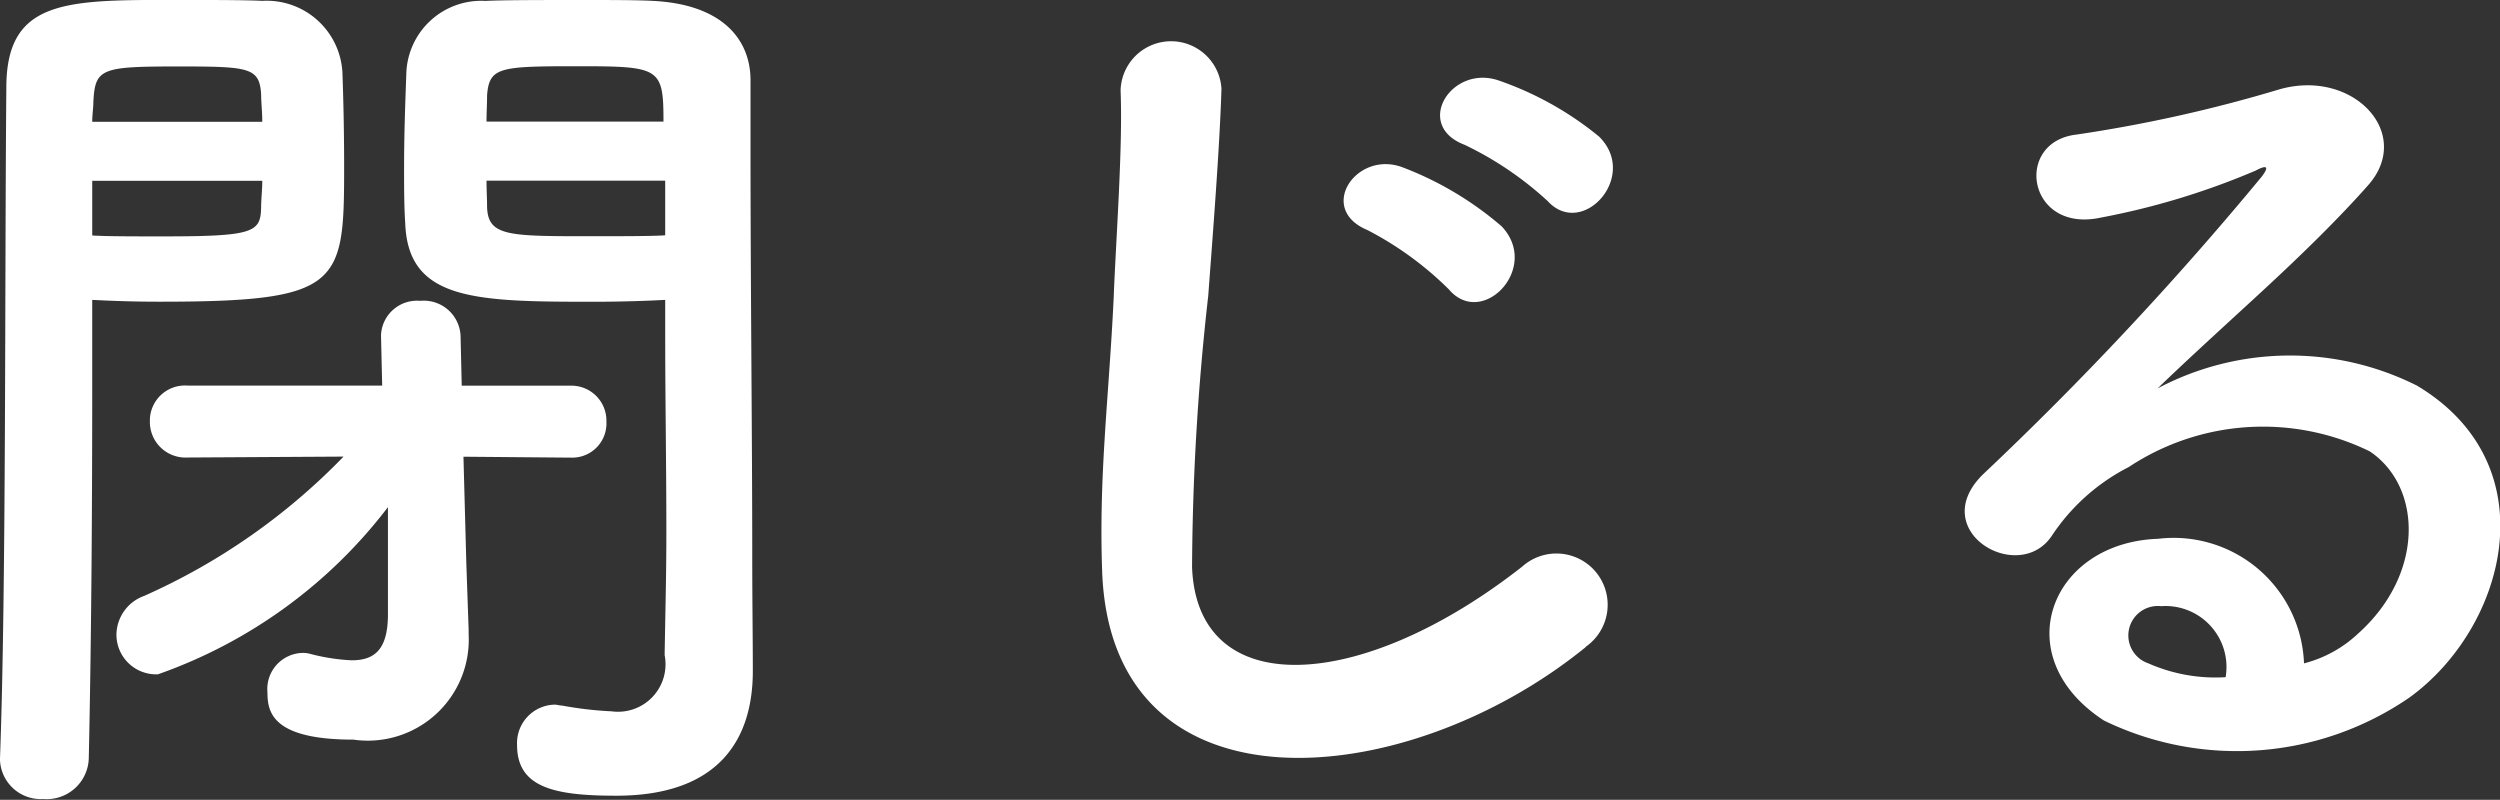 <svg xmlns="http://www.w3.org/2000/svg" width="43.37" height="13.875" viewBox="0 0 43.37 13.875"><rect x="0" y="0" width="43.37" height="13.875" fill="#333333" stroke="none"/><path id="img_common_menu-close.svg" data-name="img/common/menu-close.svg" d="M1850.01 58.077v.656c0 1.008.02 2.225.02 3.377 0 .752-.02 1.489-.03 2.129a.824.824 0 01-.92.976 6.233 6.233 0 01-.86-.1c-.05 0-.08-.016-.13-.016a.668.668 0 00-.65.7c0 .736.64.88 1.72.88 1.81 0 2.37-1.008 2.37-2.161 0-.56-.01-1.233-.01-2 0-2.049-.03-4.674-.03-7.075v-1.176c0-.7-.48-1.312-1.68-1.376-.28-.016-.74-.016-1.24-.016-.67 0-1.37 0-1.68.016a1.3 1.3 0 00-1.37 1.233c-.02.544-.04 1.1-.04 1.649 0 .336 0 .672.02.976.05 1.345 1.22 1.361 3.3 1.361.48-.001.93-.017 1.21-.033zm-3.45 4.578l-.05-1.857 1.85.016h.02a.593.593 0 00.61-.624.607.607 0 00-.63-.624h-1.88l-.02-.864a.639.639 0 00-.7-.608.625.625 0 00-.68.592v.014l.02.864h-3.38a.609.609 0 00-.65.624.618.618 0 00.65.624l2.71-.016a11.05 11.05 0 01-3.46 2.417.724.724 0 00-.48.672.689.689 0 00.72.688 8.6 8.6 0 003.99-2.9v1.857c0 .624-.24.8-.63.8a3.455 3.455 0 01-.72-.112.449.449 0 00-.14-.016.627.627 0 00-.6.688c0 .336.08.816 1.49.816a1.752 1.752 0 002-1.825v-.08zm-6.49-4.578c.29.016.71.032 1.16.032 3.16 0 3.21-.288 3.21-2.337 0-.544-.01-1.1-.03-1.649a1.316 1.316 0 00-1.39-1.233c-.31-.016-.99-.016-1.65-.016-1.81 0-2.79.032-2.79 1.521-.03 3.377 0 8.676-.11 11.637v.032a.707.707 0 00.75.672.73.73 0 00.79-.7c.05-2.289.06-4.706.06-6.5v-1.459zm6.84-3.089c0-.16.01-.32.01-.464.04-.48.21-.5 1.54-.5 1.46 0 1.52.016 1.52.96h-3.07zm3.1 1.969c-.22.016-.77.016-1.29.016-1.43 0-1.78 0-1.8-.5 0-.144-.01-.3-.01-.464h3.1v.944zm-9.94-1.969c0-.128.02-.24.02-.352.03-.576.14-.608 1.47-.608 1.23 0 1.41.016 1.44.48 0 .144.02.3.02.48h-2.95zm2.95 1.024c0 .16-.02.32-.02.464-.01.432-.13.5-1.71.5-.5 0-.98 0-1.22-.016v-.948h2.95zm22.3.352c.6.656 1.59-.432.89-1.12a5.647 5.647 0 00-1.75-.976c-.82-.272-1.47.784-.58 1.12a5.852 5.852 0 011.44.976zm-1.71 1.537c.58.672 1.59-.384.91-1.1a5.764 5.764 0 00-1.72-1.024c-.8-.3-1.49.72-.61 1.088a5.766 5.766 0 011.42 1.035zm2.37 6.194a.889.889 0 10-1.1-1.393c-2.79 2.193-5.64 2.353-5.73.016a43.3 43.3 0 01.28-4.706c.08-1.072.2-2.593.23-3.6a.876.876 0 00-1.75.032c.04.992-.08 2.561-.12 3.6-.08 1.7-.26 3.057-.2 4.738.15 4.318 5.27 3.858 8.39 1.318zm12.46.288a2.263 2.263 0 00-2.53-2.161c-1.88.064-2.64 2.049-.94 3.153a5.282 5.282 0 005.3-.4c1.68-1.217 2.43-4.034.13-5.41a4.909 4.909 0 00-4.5.048c.58-.56 1.22-1.137 1.86-1.729s1.28-1.216 1.79-1.793c.8-.9-.26-2.033-1.54-1.665a24.726 24.726 0 01-3.52.784c-1.09.128-.85 1.713.42 1.441a12.962 12.962 0 002.69-.816c.12-.064.28-.128.11.1a57.293 57.293 0 01-4.84 5.17c-.99.976.61 1.921 1.19 1.072a3.521 3.521 0 011.34-1.2 4.217 4.217 0 014.18-.272c.91.608.96 2.129-.21 3.169a2.14 2.14 0 01-.93.509zm-1.36.24a2.884 2.884 0 01-1.34-.24.511.511 0 01.22-.992 1.058 1.058 0 011.12 1.233z" transform="translate(-1838.47 -52.875)" fill="#fff" fill-rule="evenodd"/></svg>